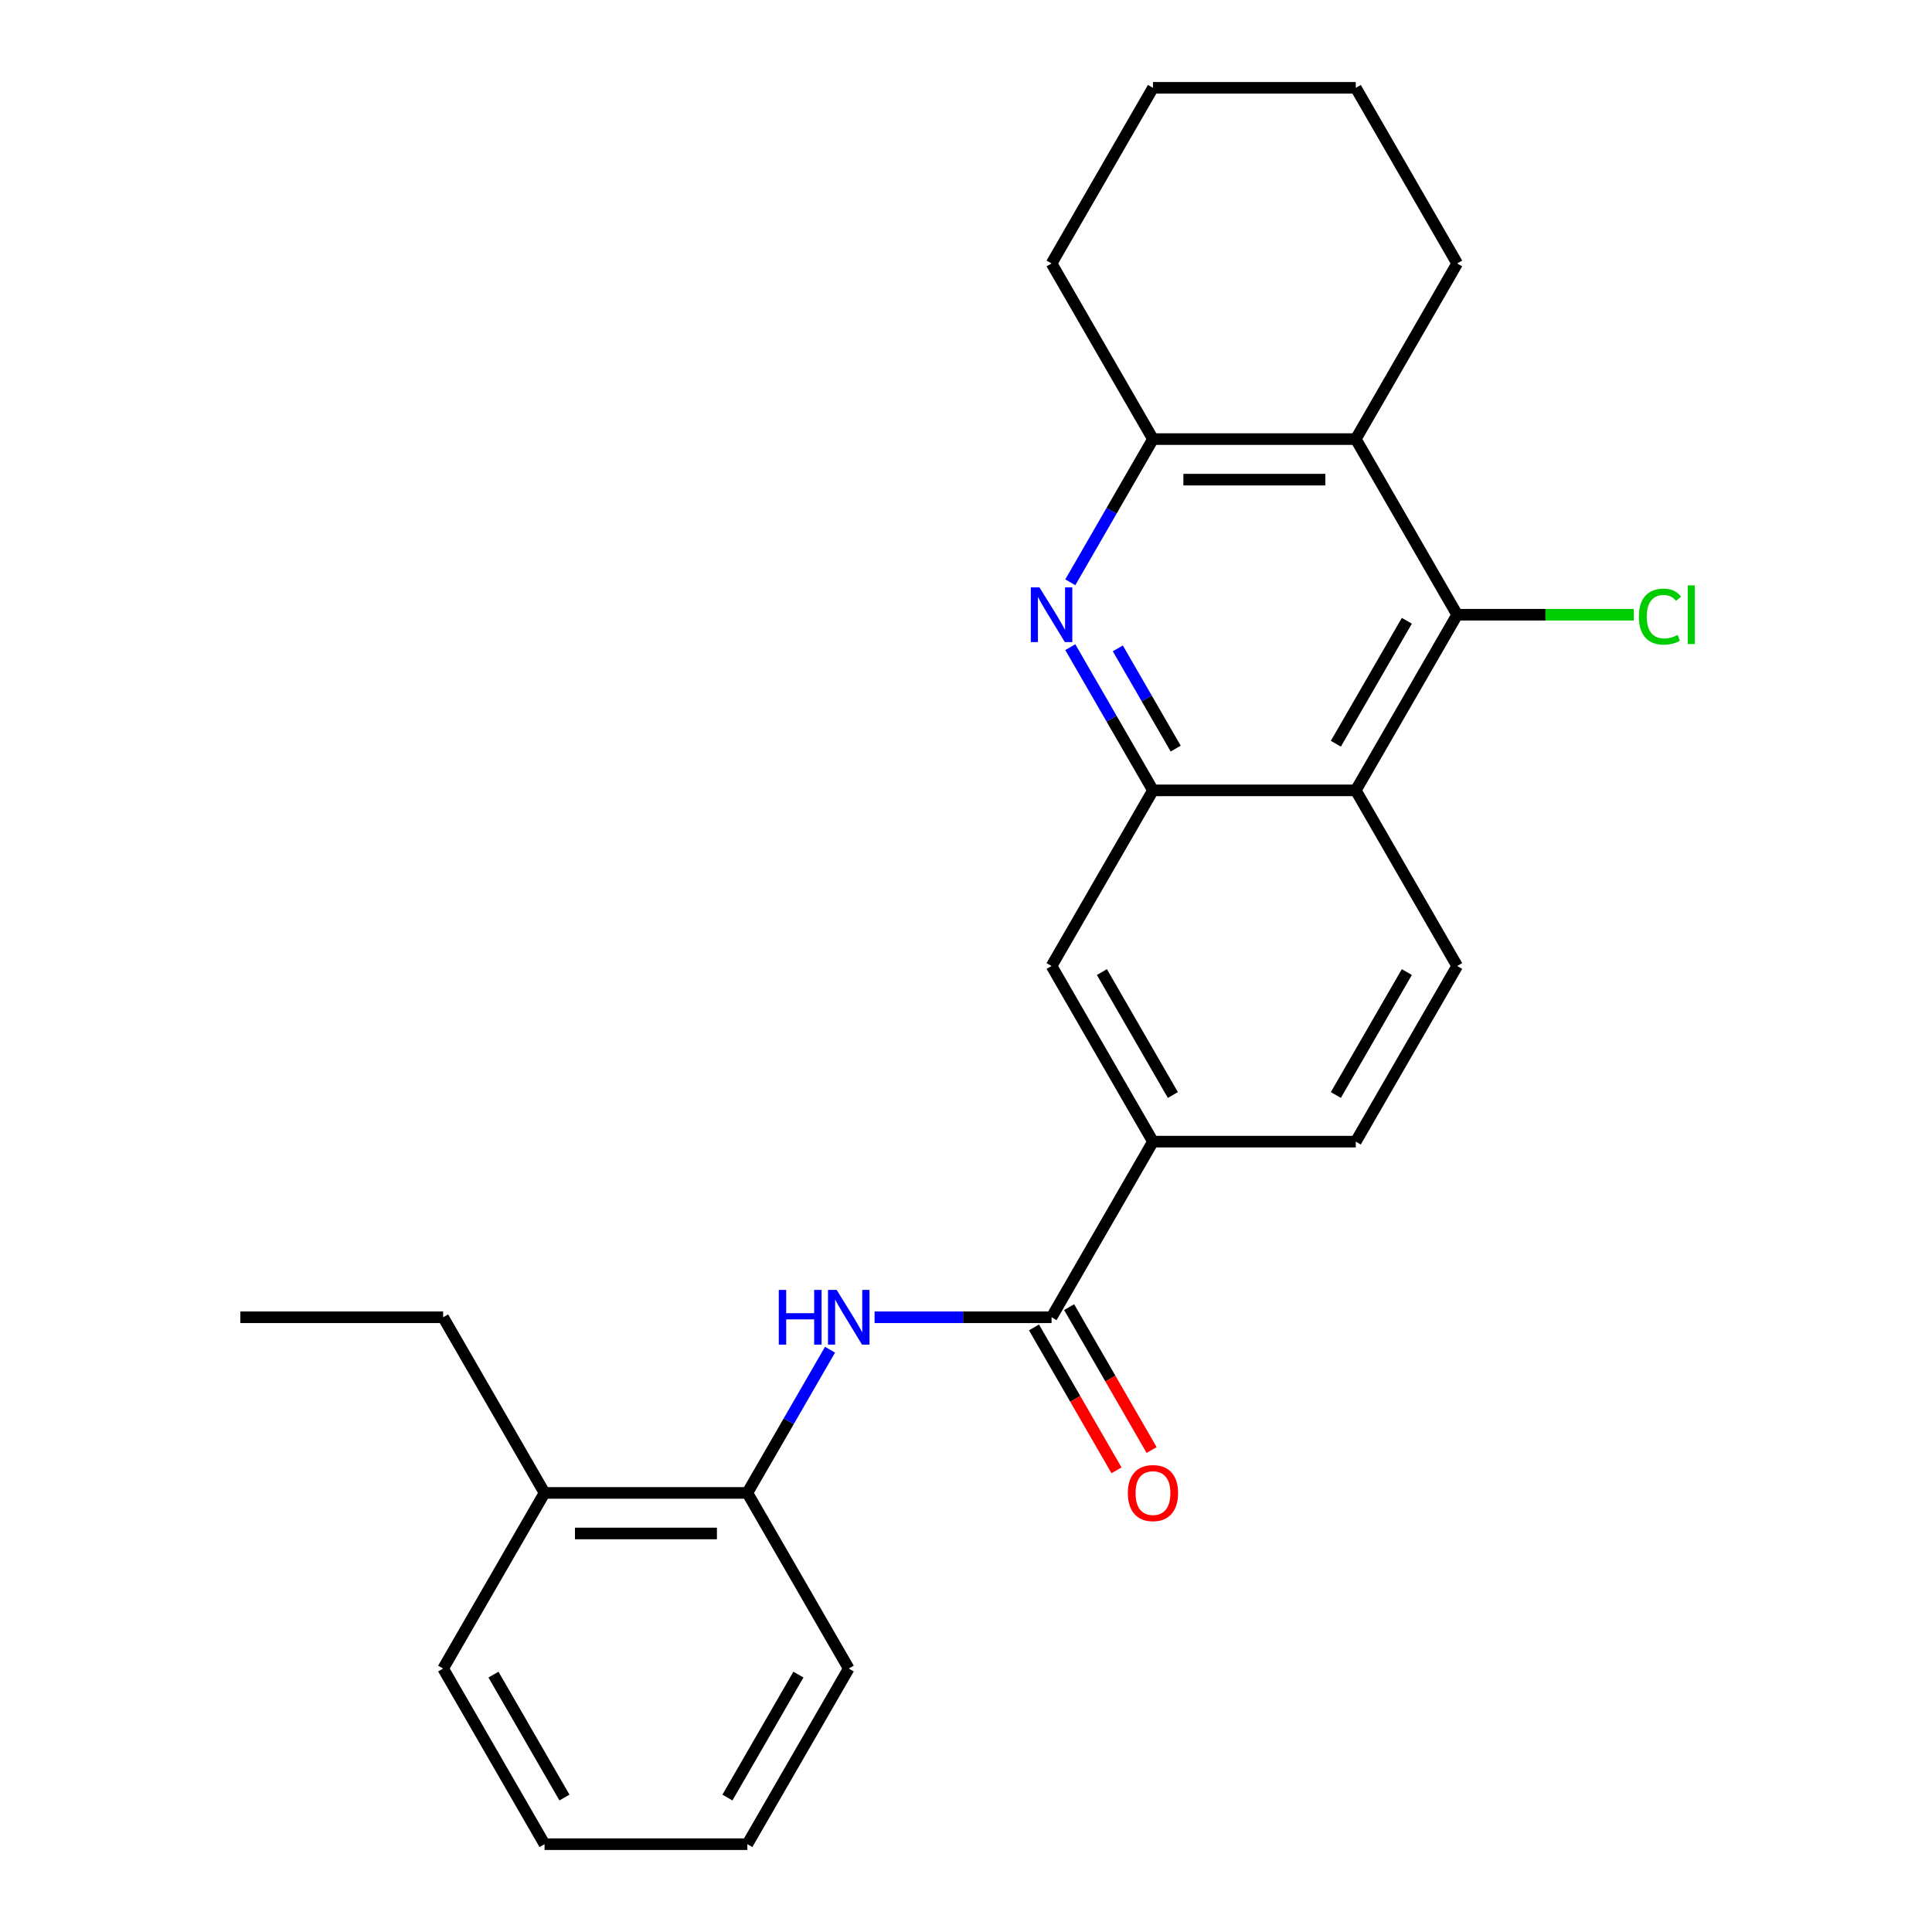 <?xml version='1.0' encoding='iso-8859-1'?>
<svg version='1.1' baseProfile='full'
              xmlns='http://www.w3.org/2000/svg'
                      xmlns:rdkit='http://www.rdkit.org/xml'
                      xmlns:xlink='http://www.w3.org/1999/xlink'
                  xml:space='preserve'
width='1000px' height='1000px' viewBox='0 0 1000 1000'>
<!-- END OF HEADER -->
<rect style='opacity:1.0;fill:#FFFFFF;stroke:none' width='1000' height='1000' x='0' y='0'> </rect>
<path class='bond-0' d='M 553.977,334.966 L 575.375,372.029' style='fill:none;fill-rule:evenodd;stroke:#0000FF;stroke-width:6px;stroke-linecap:butt;stroke-linejoin:miter;stroke-opacity:1' />
<path class='bond-0' d='M 575.375,372.029 L 596.773,409.091' style='fill:none;fill-rule:evenodd;stroke:#000000;stroke-width:6px;stroke-linecap:butt;stroke-linejoin:miter;stroke-opacity:1' />
<path class='bond-0' d='M 578.578,335.588 L 593.557,361.531' style='fill:none;fill-rule:evenodd;stroke:#0000FF;stroke-width:6px;stroke-linecap:butt;stroke-linejoin:miter;stroke-opacity:1' />
<path class='bond-0' d='M 593.557,361.531 L 608.535,387.475' style='fill:none;fill-rule:evenodd;stroke:#000000;stroke-width:6px;stroke-linecap:butt;stroke-linejoin:miter;stroke-opacity:1' />
<path class='bond-5' d='M 553.977,301.397 L 575.375,264.335' style='fill:none;fill-rule:evenodd;stroke:#0000FF;stroke-width:6px;stroke-linecap:butt;stroke-linejoin:miter;stroke-opacity:1' />
<path class='bond-5' d='M 575.375,264.335 L 596.773,227.273' style='fill:none;fill-rule:evenodd;stroke:#000000;stroke-width:6px;stroke-linecap:butt;stroke-linejoin:miter;stroke-opacity:1' />
<path class='bond-1' d='M 596.773,409.091 L 701.746,409.091' style='fill:none;fill-rule:evenodd;stroke:#000000;stroke-width:6px;stroke-linecap:butt;stroke-linejoin:miter;stroke-opacity:1' />
<path class='bond-8' d='M 596.773,409.091 L 544.286,500' style='fill:none;fill-rule:evenodd;stroke:#000000;stroke-width:6px;stroke-linecap:butt;stroke-linejoin:miter;stroke-opacity:1' />
<path class='bond-9' d='M 701.746,409.091 L 754.232,500' style='fill:none;fill-rule:evenodd;stroke:#000000;stroke-width:6px;stroke-linecap:butt;stroke-linejoin:miter;stroke-opacity:1' />
<path class='bond-25' d='M 701.746,409.091 L 754.232,318.182' style='fill:none;fill-rule:evenodd;stroke:#000000;stroke-width:6px;stroke-linecap:butt;stroke-linejoin:miter;stroke-opacity:1' />
<path class='bond-25' d='M 691.437,384.957 L 728.177,321.321' style='fill:none;fill-rule:evenodd;stroke:#000000;stroke-width:6px;stroke-linecap:butt;stroke-linejoin:miter;stroke-opacity:1' />
<path class='bond-2' d='M 754.232,318.182 L 701.746,227.273' style='fill:none;fill-rule:evenodd;stroke:#000000;stroke-width:6px;stroke-linecap:butt;stroke-linejoin:miter;stroke-opacity:1' />
<path class='bond-14' d='M 754.232,318.182 L 799.946,318.182' style='fill:none;fill-rule:evenodd;stroke:#000000;stroke-width:6px;stroke-linecap:butt;stroke-linejoin:miter;stroke-opacity:1' />
<path class='bond-14' d='M 799.946,318.182 L 845.66,318.182' style='fill:none;fill-rule:evenodd;stroke:#00CC00;stroke-width:6px;stroke-linecap:butt;stroke-linejoin:miter;stroke-opacity:1' />
<path class='bond-3' d='M 701.746,227.273 L 596.773,227.273' style='fill:none;fill-rule:evenodd;stroke:#000000;stroke-width:6px;stroke-linecap:butt;stroke-linejoin:miter;stroke-opacity:1' />
<path class='bond-3' d='M 686,248.267 L 612.519,248.267' style='fill:none;fill-rule:evenodd;stroke:#000000;stroke-width:6px;stroke-linecap:butt;stroke-linejoin:miter;stroke-opacity:1' />
<path class='bond-15' d='M 701.746,227.273 L 754.232,136.364' style='fill:none;fill-rule:evenodd;stroke:#000000;stroke-width:6px;stroke-linecap:butt;stroke-linejoin:miter;stroke-opacity:1' />
<path class='bond-4' d='M 544.286,681.818 L 596.773,590.909' style='fill:none;fill-rule:evenodd;stroke:#000000;stroke-width:6px;stroke-linecap:butt;stroke-linejoin:miter;stroke-opacity:1' />
<path class='bond-6' d='M 544.286,681.818 L 498.482,681.818' style='fill:none;fill-rule:evenodd;stroke:#000000;stroke-width:6px;stroke-linecap:butt;stroke-linejoin:miter;stroke-opacity:1' />
<path class='bond-6' d='M 498.482,681.818 L 452.678,681.818' style='fill:none;fill-rule:evenodd;stroke:#0000FF;stroke-width:6px;stroke-linecap:butt;stroke-linejoin:miter;stroke-opacity:1' />
<path class='bond-11' d='M 535.195,687.067 L 556.547,724.049' style='fill:none;fill-rule:evenodd;stroke:#000000;stroke-width:6px;stroke-linecap:butt;stroke-linejoin:miter;stroke-opacity:1' />
<path class='bond-11' d='M 556.547,724.049 L 577.899,761.032' style='fill:none;fill-rule:evenodd;stroke:#FF0000;stroke-width:6px;stroke-linecap:butt;stroke-linejoin:miter;stroke-opacity:1' />
<path class='bond-11' d='M 553.377,676.57 L 574.729,713.552' style='fill:none;fill-rule:evenodd;stroke:#000000;stroke-width:6px;stroke-linecap:butt;stroke-linejoin:miter;stroke-opacity:1' />
<path class='bond-11' d='M 574.729,713.552 L 596.081,750.534' style='fill:none;fill-rule:evenodd;stroke:#FF0000;stroke-width:6px;stroke-linecap:butt;stroke-linejoin:miter;stroke-opacity:1' />
<path class='bond-16' d='M 596.773,227.273 L 544.286,136.364' style='fill:none;fill-rule:evenodd;stroke:#000000;stroke-width:6px;stroke-linecap:butt;stroke-linejoin:miter;stroke-opacity:1' />
<path class='bond-10' d='M 429.623,698.603 L 408.225,735.665' style='fill:none;fill-rule:evenodd;stroke:#0000FF;stroke-width:6px;stroke-linecap:butt;stroke-linejoin:miter;stroke-opacity:1' />
<path class='bond-10' d='M 408.225,735.665 L 386.827,772.727' style='fill:none;fill-rule:evenodd;stroke:#000000;stroke-width:6px;stroke-linecap:butt;stroke-linejoin:miter;stroke-opacity:1' />
<path class='bond-7' d='M 596.773,590.909 L 544.286,500' style='fill:none;fill-rule:evenodd;stroke:#000000;stroke-width:6px;stroke-linecap:butt;stroke-linejoin:miter;stroke-opacity:1' />
<path class='bond-7' d='M 607.082,566.775 L 570.341,503.139' style='fill:none;fill-rule:evenodd;stroke:#000000;stroke-width:6px;stroke-linecap:butt;stroke-linejoin:miter;stroke-opacity:1' />
<path class='bond-12' d='M 596.773,590.909 L 701.746,590.909' style='fill:none;fill-rule:evenodd;stroke:#000000;stroke-width:6px;stroke-linecap:butt;stroke-linejoin:miter;stroke-opacity:1' />
<path class='bond-27' d='M 754.232,500 L 701.746,590.909' style='fill:none;fill-rule:evenodd;stroke:#000000;stroke-width:6px;stroke-linecap:butt;stroke-linejoin:miter;stroke-opacity:1' />
<path class='bond-27' d='M 728.177,503.139 L 691.437,566.775' style='fill:none;fill-rule:evenodd;stroke:#000000;stroke-width:6px;stroke-linecap:butt;stroke-linejoin:miter;stroke-opacity:1' />
<path class='bond-13' d='M 386.827,772.727 L 281.854,772.727' style='fill:none;fill-rule:evenodd;stroke:#000000;stroke-width:6px;stroke-linecap:butt;stroke-linejoin:miter;stroke-opacity:1' />
<path class='bond-13' d='M 371.081,793.722 L 297.6,793.722' style='fill:none;fill-rule:evenodd;stroke:#000000;stroke-width:6px;stroke-linecap:butt;stroke-linejoin:miter;stroke-opacity:1' />
<path class='bond-17' d='M 386.827,772.727 L 439.314,863.636' style='fill:none;fill-rule:evenodd;stroke:#000000;stroke-width:6px;stroke-linecap:butt;stroke-linejoin:miter;stroke-opacity:1' />
<path class='bond-18' d='M 281.854,772.727 L 229.368,681.818' style='fill:none;fill-rule:evenodd;stroke:#000000;stroke-width:6px;stroke-linecap:butt;stroke-linejoin:miter;stroke-opacity:1' />
<path class='bond-19' d='M 281.854,772.727 L 229.368,863.636' style='fill:none;fill-rule:evenodd;stroke:#000000;stroke-width:6px;stroke-linecap:butt;stroke-linejoin:miter;stroke-opacity:1' />
<path class='bond-26' d='M 754.232,136.364 L 701.746,45.455' style='fill:none;fill-rule:evenodd;stroke:#000000;stroke-width:6px;stroke-linecap:butt;stroke-linejoin:miter;stroke-opacity:1' />
<path class='bond-22' d='M 544.286,136.364 L 596.773,45.455' style='fill:none;fill-rule:evenodd;stroke:#000000;stroke-width:6px;stroke-linecap:butt;stroke-linejoin:miter;stroke-opacity:1' />
<path class='bond-23' d='M 439.314,863.636 L 386.827,954.545' style='fill:none;fill-rule:evenodd;stroke:#000000;stroke-width:6px;stroke-linecap:butt;stroke-linejoin:miter;stroke-opacity:1' />
<path class='bond-23' d='M 413.259,866.775 L 376.518,930.412' style='fill:none;fill-rule:evenodd;stroke:#000000;stroke-width:6px;stroke-linecap:butt;stroke-linejoin:miter;stroke-opacity:1' />
<path class='bond-21' d='M 229.368,681.818 L 124.395,681.818' style='fill:none;fill-rule:evenodd;stroke:#000000;stroke-width:6px;stroke-linecap:butt;stroke-linejoin:miter;stroke-opacity:1' />
<path class='bond-28' d='M 229.368,863.636 L 281.854,954.545' style='fill:none;fill-rule:evenodd;stroke:#000000;stroke-width:6px;stroke-linecap:butt;stroke-linejoin:miter;stroke-opacity:1' />
<path class='bond-28' d='M 255.423,866.775 L 292.163,930.412' style='fill:none;fill-rule:evenodd;stroke:#000000;stroke-width:6px;stroke-linecap:butt;stroke-linejoin:miter;stroke-opacity:1' />
<path class='bond-20' d='M 701.746,45.455 L 596.773,45.455' style='fill:none;fill-rule:evenodd;stroke:#000000;stroke-width:6px;stroke-linecap:butt;stroke-linejoin:miter;stroke-opacity:1' />
<path class='bond-24' d='M 386.827,954.545 L 281.854,954.545' style='fill:none;fill-rule:evenodd;stroke:#000000;stroke-width:6px;stroke-linecap:butt;stroke-linejoin:miter;stroke-opacity:1' />
<path  class='atom-0' d='M 538.026 304.022
L 547.306 319.022
Q 548.226 320.502, 549.706 323.182
Q 551.186 325.862, 551.266 326.022
L 551.266 304.022
L 555.026 304.022
L 555.026 332.342
L 551.146 332.342
L 541.186 315.942
Q 540.026 314.022, 538.786 311.822
Q 537.586 309.622, 537.226 308.942
L 537.226 332.342
L 533.546 332.342
L 533.546 304.022
L 538.026 304.022
' fill='#0000FF'/>
<path  class='atom-7' d='M 403.094 667.658
L 406.934 667.658
L 406.934 679.698
L 421.414 679.698
L 421.414 667.658
L 425.254 667.658
L 425.254 695.978
L 421.414 695.978
L 421.414 682.898
L 406.934 682.898
L 406.934 695.978
L 403.094 695.978
L 403.094 667.658
' fill='#0000FF'/>
<path  class='atom-7' d='M 433.054 667.658
L 442.334 682.658
Q 443.254 684.138, 444.734 686.818
Q 446.214 689.498, 446.294 689.658
L 446.294 667.658
L 450.054 667.658
L 450.054 695.978
L 446.174 695.978
L 436.214 679.578
Q 435.054 677.658, 433.814 675.458
Q 432.614 673.258, 432.254 672.578
L 432.254 695.978
L 428.574 695.978
L 428.574 667.658
L 433.054 667.658
' fill='#0000FF'/>
<path  class='atom-12' d='M 583.773 772.807
Q 583.773 766.007, 587.133 762.207
Q 590.493 758.407, 596.773 758.407
Q 603.053 758.407, 606.413 762.207
Q 609.773 766.007, 609.773 772.807
Q 609.773 779.687, 606.373 783.607
Q 602.973 787.487, 596.773 787.487
Q 590.533 787.487, 587.133 783.607
Q 583.773 779.727, 583.773 772.807
M 596.773 784.287
Q 601.093 784.287, 603.413 781.407
Q 605.773 778.487, 605.773 772.807
Q 605.773 767.247, 603.413 764.447
Q 601.093 761.607, 596.773 761.607
Q 592.453 761.607, 590.093 764.407
Q 587.773 767.207, 587.773 772.807
Q 587.773 778.527, 590.093 781.407
Q 592.453 784.287, 596.773 784.287
' fill='#FF0000'/>
<path  class='atom-15' d='M 848.285 319.162
Q 848.285 312.122, 851.565 308.442
Q 854.885 304.722, 861.165 304.722
Q 867.005 304.722, 870.125 308.842
L 867.485 311.002
Q 865.205 308.002, 861.165 308.002
Q 856.885 308.002, 854.605 310.882
Q 852.365 313.722, 852.365 319.162
Q 852.365 324.762, 854.685 327.642
Q 857.045 330.522, 861.605 330.522
Q 864.725 330.522, 868.365 328.642
L 869.485 331.642
Q 868.005 332.602, 865.765 333.162
Q 863.525 333.722, 861.045 333.722
Q 854.885 333.722, 851.565 329.962
Q 848.285 326.202, 848.285 319.162
' fill='#00CC00'/>
<path  class='atom-15' d='M 873.565 303.002
L 877.245 303.002
L 877.245 333.362
L 873.565 333.362
L 873.565 303.002
' fill='#00CC00'/>
</svg>
